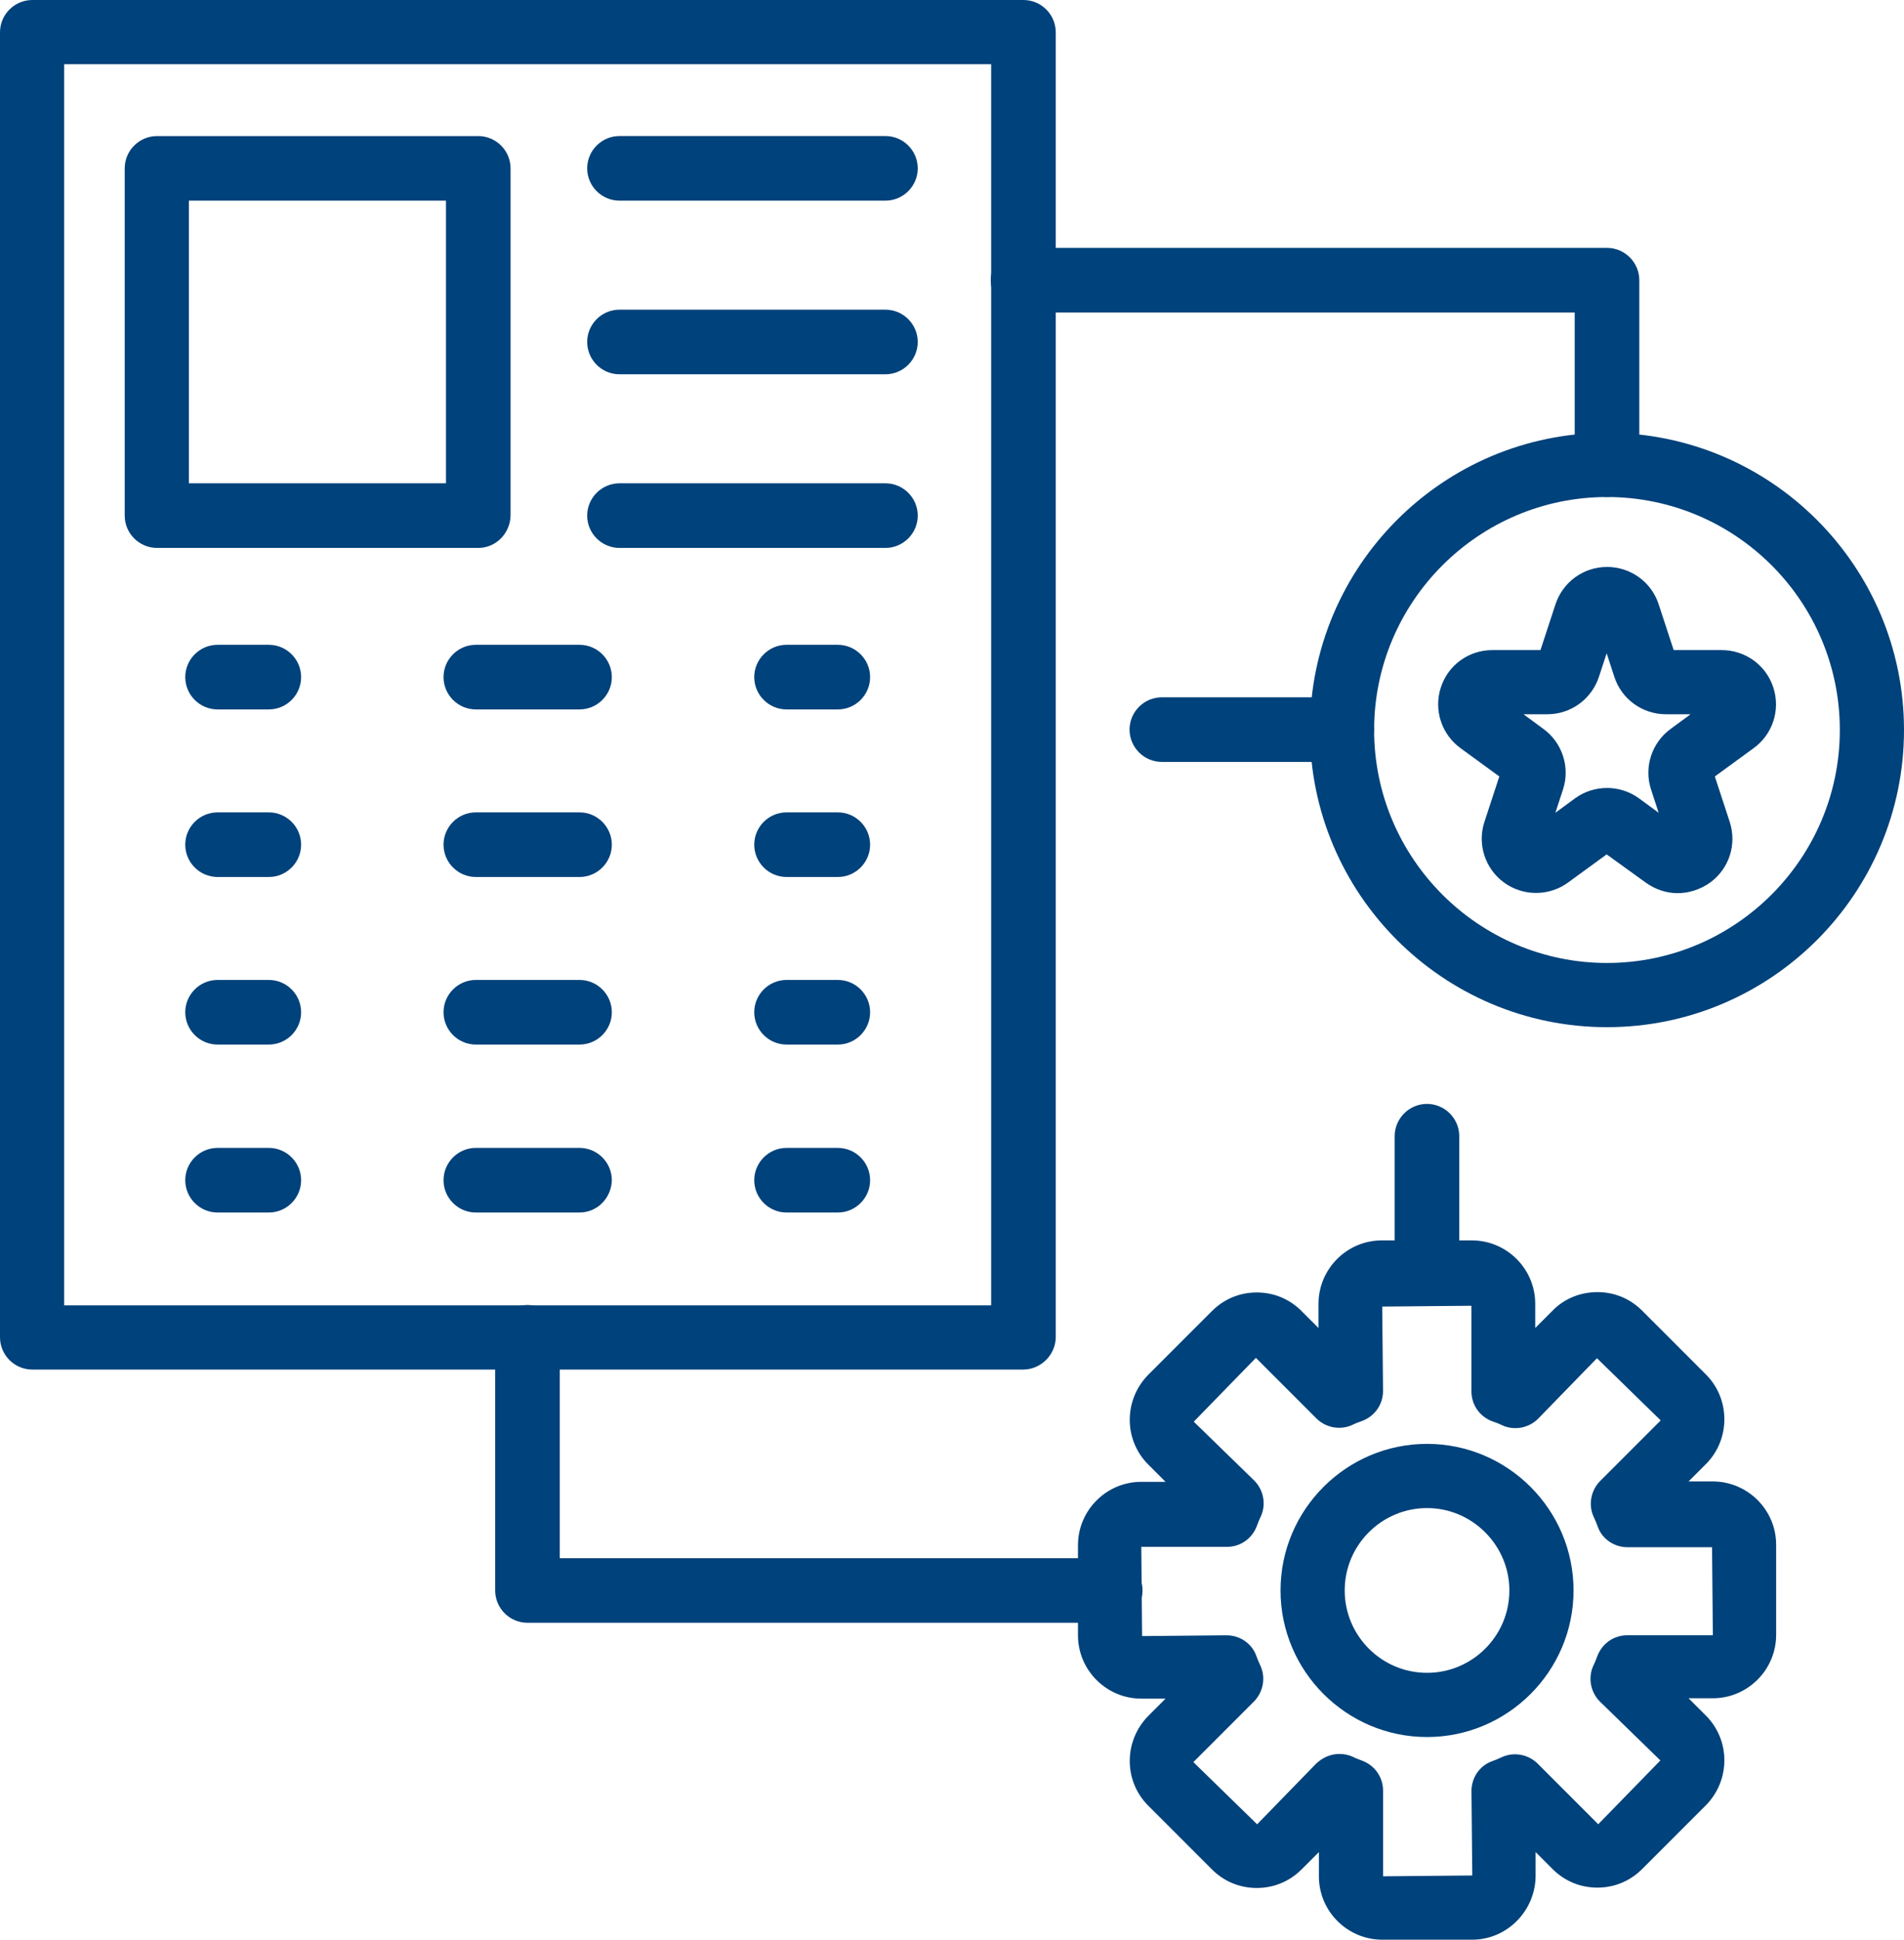 <?xml version="1.0" encoding="utf-8"?>
<!-- Generator: Adobe Illustrator 24.1.2, SVG Export Plug-In . SVG Version: 6.00 Build 0)  -->
<svg version="1.1" id="Layer_1" xmlns="http://www.w3.org/2000/svg" xmlns:xlink="http://www.w3.org/1999/xlink" x="0px" y="0px"
	 width="53.999px" height="54.984px" viewBox="0 0 53.999 54.984" style="enable-background:new 0 0 53.999 54.984;"
	 xml:space="preserve">
<style type="text/css">
	.st0{fill:#00427B;}
</style>
<path class="st0" d="M29.014,38.823H0.916C0.412,38.823,0,38.411,0,37.908V0.916C0,0.412,0.412,0,0.916,0h28.11
	c0.504,0,0.916,0.412,0.916,0.916v37.003C29.93,38.411,29.518,38.823,29.014,38.823z M1.82,37.003h26.29V1.82H1.82V37.003z"/>
<path class="st0" d="M13.563,15.532H4.453c-0.504,0-0.916-0.412-0.916-0.916V4.773c0-0.504,0.412-0.916,0.916-0.916h9.111
	c0.504,0,0.916,0.412,0.916,0.916v9.843C14.468,15.12,14.067,15.532,13.563,15.532z M5.357,13.7h7.291V5.688H5.357V13.7z"/>
<path class="st0" d="M25.112,5.688h-7.543c-0.504,0-0.916-0.412-0.916-0.916s0.412-0.916,0.916-0.916h7.543
	c0.504,0,0.916,0.412,0.916,0.916S25.615,5.688,25.112,5.688z"/>
<path class="st0" d="M25.112,10.61h-7.543c-0.504,0-0.916-0.412-0.916-0.916c0-0.504,0.412-0.916,0.916-0.916h7.543
	c0.504,0,0.916,0.412,0.916,0.916C26.027,10.198,25.615,10.61,25.112,10.61z"/>
<path class="st0" d="M25.112,15.532h-7.543c-0.504,0-0.916-0.412-0.916-0.916s0.412-0.916,0.916-0.916h7.543
	c0.504,0,0.916,0.412,0.916,0.916S25.615,15.532,25.112,15.532z"/>
<path class="st0" d="M7.624,20.11H6.17c-0.504,0-0.916-0.412-0.916-0.916c0-0.504,0.412-0.916,0.916-0.916h1.454
	c0.504,0,0.916,0.412,0.916,0.916C8.54,19.698,8.128,20.11,7.624,20.11z"/>
<path class="st0" d="M16.436,20.11h-2.941c-0.504,0-0.916-0.412-0.916-0.916c0-0.504,0.412-0.916,0.916-0.916h2.941
	c0.504,0,0.916,0.412,0.916,0.916C17.352,19.698,16.94,20.11,16.436,20.11z"/>
<path class="st0" d="M23.761,20.11h-1.454c-0.504,0-0.916-0.412-0.916-0.916c0-0.504,0.412-0.916,0.916-0.916h1.454
	c0.504,0,0.916,0.412,0.916,0.916C24.677,19.698,24.265,20.11,23.761,20.11z"/>
<path class="st0" d="M7.624,24.86H6.17c-0.504,0-0.916-0.412-0.916-0.916c0-0.504,0.412-0.916,0.916-0.916h1.454
	c0.504,0,0.916,0.412,0.916,0.916C8.54,24.448,8.128,24.86,7.624,24.86z"/>
<path class="st0" d="M16.436,24.86h-2.941c-0.504,0-0.916-0.412-0.916-0.916c0-0.504,0.412-0.916,0.916-0.916h2.941
	c0.504,0,0.916,0.412,0.916,0.916C17.352,24.448,16.94,24.86,16.436,24.86z"/>
<path class="st0" d="M23.761,24.86h-1.454c-0.504,0-0.916-0.412-0.916-0.916c0-0.504,0.412-0.916,0.916-0.916h1.454
	c0.504,0,0.916,0.412,0.916,0.916C24.677,24.448,24.265,24.86,23.761,24.86z"/>
<path class="st0" d="M7.624,29.61H6.17c-0.504,0-0.916-0.412-0.916-0.916c0-0.504,0.412-0.916,0.916-0.916h1.454
	c0.504,0,0.916,0.412,0.916,0.916C8.54,29.198,8.128,29.61,7.624,29.61z"/>
<path class="st0" d="M16.436,29.61h-2.941c-0.504,0-0.916-0.412-0.916-0.916c0-0.504,0.412-0.916,0.916-0.916h2.941
	c0.504,0,0.916,0.412,0.916,0.916C17.352,29.198,16.94,29.61,16.436,29.61z"/>
<path class="st0" d="M23.761,29.61h-1.454c-0.504,0-0.916-0.412-0.916-0.916c0-0.504,0.412-0.916,0.916-0.916h1.454
	c0.504,0,0.916,0.412,0.916,0.916C24.677,29.198,24.265,29.61,23.761,29.61z"/>
<path class="st0" d="M7.624,34.371H6.17c-0.504,0-0.916-0.412-0.916-0.916c0-0.504,0.412-0.916,0.916-0.916h1.454
	c0.504,0,0.916,0.412,0.916,0.916C8.54,33.959,8.128,34.371,7.624,34.371z"/>
<path class="st0" d="M16.436,34.371h-2.941c-0.504,0-0.916-0.412-0.916-0.916s0.412-0.916,0.916-0.916h2.941
	c0.504,0,0.916,0.412,0.916,0.916C17.34,33.959,16.94,34.371,16.436,34.371z"/>
<path class="st0" d="M23.761,34.371h-1.454c-0.504,0-0.916-0.412-0.916-0.916c0-0.504,0.412-0.916,0.916-0.916h1.454
	c0.504,0,0.916,0.412,0.916,0.916C24.677,33.959,24.265,34.371,23.761,34.371z"/>
<path class="st0" d="M45.575,29.117c-4.647,0-8.424-3.777-8.424-8.424c0-4.647,3.777-8.424,8.424-8.424s8.424,3.777,8.424,8.424
	C53.999,25.34,50.222,29.117,45.575,29.117z M45.575,14.089c-3.64,0-6.604,2.964-6.604,6.604c0,3.64,2.964,6.604,6.604,6.604
	c3.64,0,6.604-2.964,6.604-6.604C52.179,17.042,49.215,14.089,45.575,14.089z"/>
<path class="st0" d="M45.576,14.09c-0.504,0-0.916-0.412-0.916-0.916V8.859H29.014c-0.504,0-0.916-0.412-0.916-0.916
	s0.412-0.916,0.916-0.916h16.562c0.504,0,0.916,0.412,0.916,0.916v5.219C46.492,13.677,46.08,14.09,45.576,14.09z"/>
<path class="st0" d="M31.486,46H14.959c-0.504,0-0.916-0.412-0.916-0.916v-7.176c0-0.504,0.412-0.916,0.916-0.916
	s0.916,0.412,0.916,0.916v6.261h15.612c0.504,0,0.916,0.412,0.916,0.916C32.402,45.588,31.99,46,31.486,46z"/>
<path class="st0" d="M38.056,21.598h-5.105c-0.504,0-0.916-0.412-0.916-0.916c0-0.504,0.412-0.916,0.916-0.916h5.105
	c0.504,0,0.916,0.412,0.916,0.916C38.972,21.186,38.56,21.598,38.056,21.598z"/>
<path class="st0" d="M40.47,37.015c-0.504,0-0.916-0.412-0.916-0.916v-3.891c0-0.504,0.412-0.916,0.916-0.916
	c0.504,0,0.916,0.412,0.916,0.916v3.891C41.386,36.603,40.974,37.015,40.47,37.015z"/>
<path class="st0" d="M41.754,54.984h-2.552c-0.984,0-1.797-0.801-1.797-1.797v-0.687l-0.492,0.492
	c-0.343,0.343-0.79,0.526-1.27,0.526c-0.481,0-0.927-0.183-1.271-0.526l-1.808-1.808c-0.698-0.698-0.698-1.831,0-2.541l0.492-0.492
	h-0.687c-0.984,0-1.797-0.801-1.797-1.797v-2.552c0-0.984,0.801-1.797,1.797-1.797h0.687l-0.492-0.492
	c-0.698-0.698-0.698-1.831,0-2.541l1.808-1.808c0.343-0.343,0.79-0.527,1.271-0.527c0.481,0,0.927,0.183,1.27,0.527l0.481,0.481
	v-0.687c0-0.984,0.801-1.797,1.797-1.797h2.552c0.984,0,1.797,0.801,1.797,1.797v0.687l0.492-0.492
	c0.332-0.343,0.79-0.526,1.271-0.526c0.481,0,0.927,0.183,1.27,0.526l1.808,1.808c0.698,0.698,0.698,1.843,0,2.541l-0.492,0.492
	h0.687c0.984,0,1.797,0.801,1.797,1.797v2.552c0,0.984-0.801,1.797-1.797,1.797h-0.687l0.492,0.492c0.698,0.698,0.698,1.831,0,2.541
	l-1.808,1.808c-0.343,0.343-0.79,0.527-1.27,0.527c-0.481,0-0.927-0.183-1.271-0.527l-0.481-0.481v0.687
	C43.539,54.172,42.738,54.984,41.754,54.984z M37.988,49.719c0.126,0,0.252,0.023,0.378,0.08c0.092,0.046,0.183,0.08,0.275,0.114
	c0.355,0.137,0.584,0.469,0.584,0.847v2.427l2.53-0.023l-0.023-2.392c0-0.378,0.229-0.721,0.584-0.847
	c0.092-0.034,0.183-0.069,0.275-0.114c0.343-0.16,0.755-0.08,1.019,0.183l1.717,1.717l1.763-1.808l-1.717-1.671
	c-0.263-0.263-0.343-0.675-0.183-1.019c0.046-0.092,0.08-0.183,0.115-0.275c0.137-0.355,0.469-0.584,0.847-0.584h2.426l-0.023-2.495
	H46.16c-0.378,0-0.721-0.229-0.847-0.584c-0.034-0.092-0.069-0.183-0.114-0.275c-0.16-0.343-0.08-0.755,0.183-1.019l1.717-1.717
	l-1.808-1.763l-1.671,1.717c-0.263,0.263-0.675,0.343-1.019,0.183c-0.092-0.046-0.183-0.08-0.286-0.114
	c-0.355-0.137-0.584-0.469-0.584-0.847v-2.426l-2.53,0.023l0.023,2.392c0,0.378-0.229,0.71-0.584,0.847
	c-0.092,0.034-0.195,0.069-0.286,0.115c-0.343,0.16-0.756,0.08-1.019-0.183l-1.717-1.717L33.856,40.3l1.717,1.671
	c0.263,0.263,0.343,0.675,0.183,1.019c-0.046,0.092-0.08,0.183-0.114,0.275c-0.137,0.355-0.469,0.584-0.847,0.584h-2.427
	l0.023,2.529l2.392-0.023c0.378,0,0.721,0.229,0.847,0.584c0.034,0.092,0.069,0.183,0.115,0.275c0.16,0.343,0.08,0.755-0.183,1.019
	l-1.717,1.717l1.808,1.763l1.671-1.717C37.519,49.811,37.748,49.719,37.988,49.719z"/>
<path class="st0" d="M40.472,49.239c-2.289,0-4.155-1.866-4.155-4.155s1.866-4.155,4.155-4.155s4.155,1.866,4.155,4.155
	S42.761,49.239,40.472,49.239z M40.472,42.749c-1.282,0-2.335,1.042-2.335,2.335c0,1.282,1.042,2.335,2.335,2.335
	c1.282,0,2.335-1.042,2.335-2.335C42.807,43.802,41.754,42.749,40.472,42.749z"/>
<path class="st0" d="M47.58,25.318c-0.32,0-0.63-0.103-0.904-0.298l-1.11-0.801l-1.099,0.801c-0.538,0.389-1.27,0.389-1.808,0
	c-0.538-0.389-0.767-1.087-0.561-1.717l0.424-1.293l-1.099-0.801c-0.538-0.389-0.767-1.087-0.561-1.717
	c0.206-0.641,0.79-1.064,1.465-1.064h1.362l0.424-1.293c0.206-0.63,0.79-1.064,1.465-1.064c0.664,0,1.259,0.424,1.465,1.064
	l0.424,1.293h1.362c0.664,0,1.259,0.423,1.465,1.064c0.206,0.641-0.023,1.328-0.561,1.717l-1.099,0.801l0.424,1.293
	c0.206,0.641-0.023,1.328-0.561,1.717C48.221,25.215,47.9,25.318,47.58,25.318z M43.207,20.247l0.561,0.412
	c0.538,0.389,0.767,1.087,0.561,1.717l-0.218,0.664l0.561-0.412c0.538-0.389,1.27-0.389,1.808,0l0.561,0.412l-0.217-0.664
	c-0.206-0.63,0.023-1.328,0.561-1.717l0.561-0.412h-0.698c-0.664,0-1.259-0.424-1.465-1.064l-0.217-0.664l-0.218,0.664
	c-0.206,0.629-0.79,1.064-1.465,1.064H43.207z"/>
</svg>
